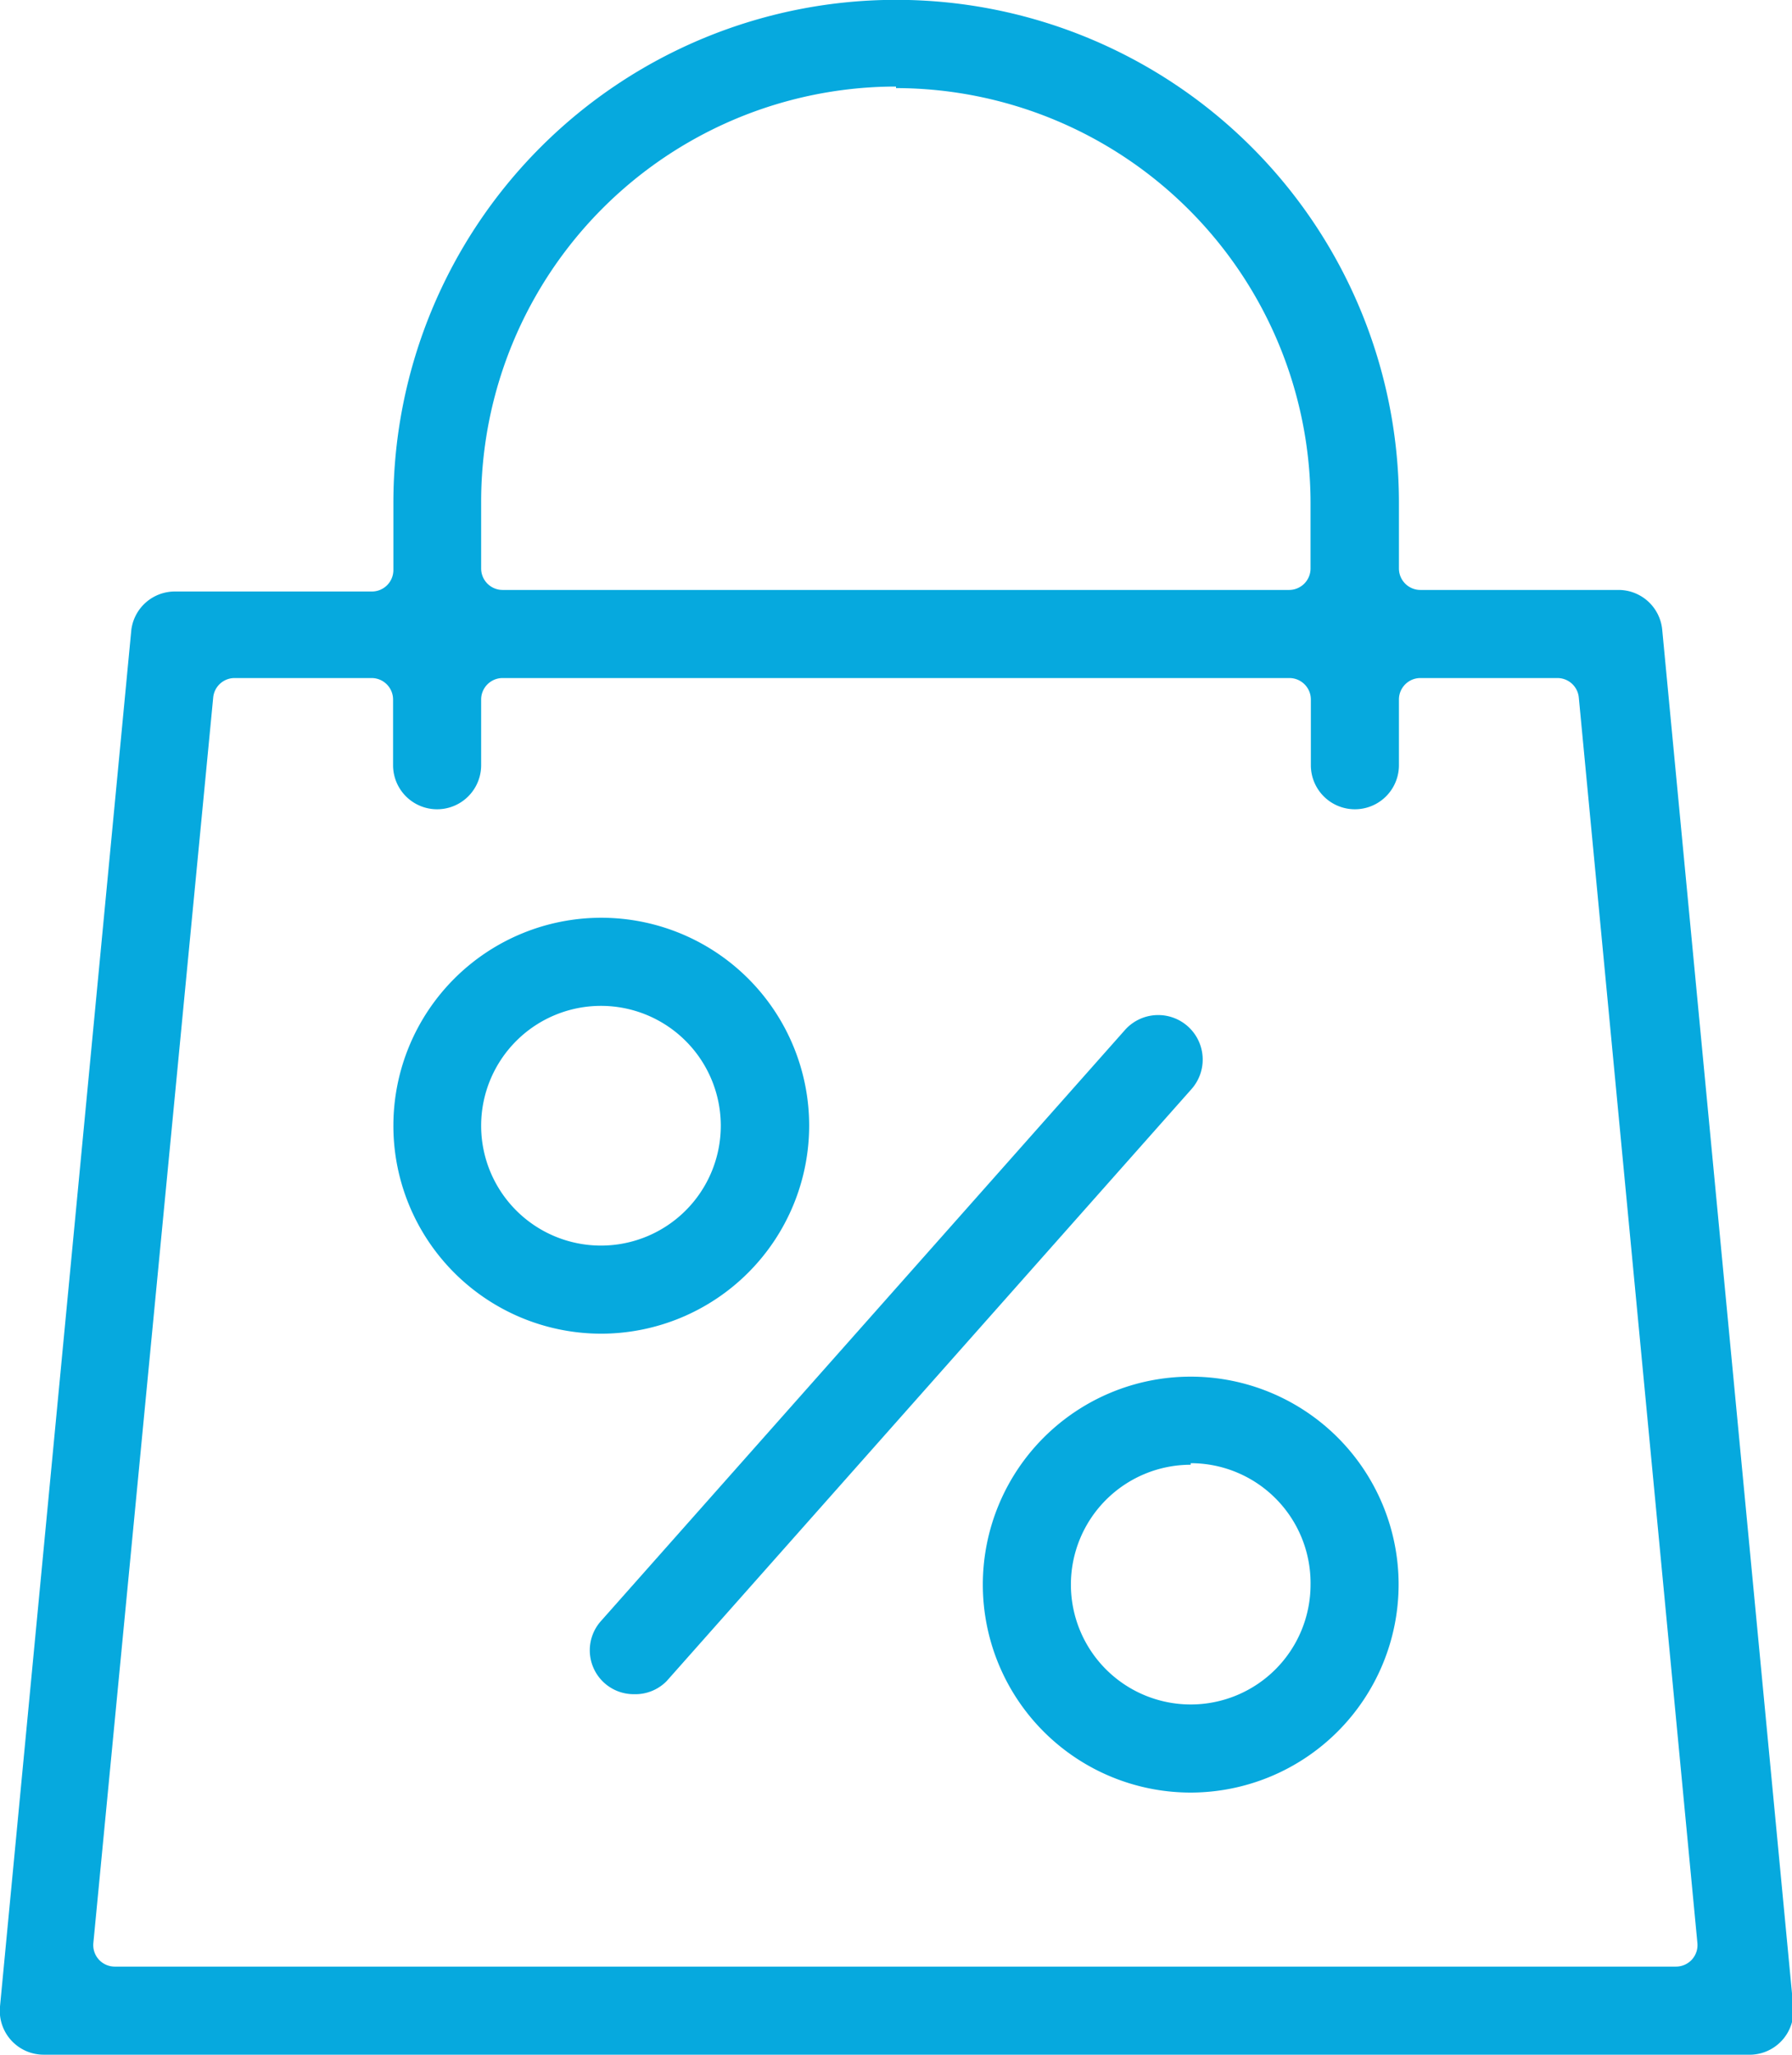 <svg xmlns="http://www.w3.org/2000/svg" viewBox="0 0 57.58 66"><defs><style>.cls-1{fill:#06a9de;}</style></defs><title>Zasób 1</title><g id="Warstwa_2" data-name="Warstwa 2"><g id="Layer_1" data-name="Layer 1"><path class="cls-1" d="M1.41,66A1.41,1.41,0,0,1,0,64.45L4.22,20.23A1.41,1.41,0,0,1,5.63,19h6.32a.69.69,0,0,0,.69-.69V16.15a16.15,16.15,0,0,1,32.31,0v2.11a.69.69,0,0,0,.69.69H52a1.41,1.41,0,0,1,1.41,1.28l4.21,44.22A1.41,1.41,0,0,1,56.16,66ZM7.54,21.78a.69.69,0,0,0-.69.63L3,62.41a.69.69,0,0,0,.69.76H53.85a.69.69,0,0,0,.69-.76l-3.81-40a.69.69,0,0,0-.69-.63h-4.4a.69.69,0,0,0-.69.69v2.11a1.41,1.41,0,0,1-2.83,0V22.47a.69.69,0,0,0-.69-.69H16.15a.69.69,0,0,0-.69.69v2.11a1.41,1.41,0,0,1-2.83,0V22.47a.69.69,0,0,0-.69-.69Zm21.25-19A13.34,13.34,0,0,0,15.46,16.15v2.11a.69.69,0,0,0,.69.69H41.42a.69.69,0,0,0,.69-.69V16.15A13.34,13.34,0,0,0,28.79,2.83Z"/><path class="cls-1" d="M20.37,54.42a1.41,1.41,0,0,1-1.06-2.35l16.85-19A1.41,1.41,0,1,1,38.27,35l-16.85,19A1.41,1.41,0,0,1,20.37,54.42Z"/><path class="cls-1" d="M19.31,42.84A6.68,6.68,0,1,1,26,36.16,6.69,6.69,0,0,1,19.31,42.84Zm0-10.53a3.85,3.85,0,1,0,3.85,3.85A3.85,3.85,0,0,0,19.31,32.31Z"/><path class="cls-1" d="M38.26,57.58a6.68,6.68,0,1,1,6.68-6.68A6.69,6.69,0,0,1,38.26,57.58Zm0-10.53a3.85,3.85,0,1,0,3.85,3.85A3.85,3.85,0,0,0,38.26,47Z"/></g></g></svg>